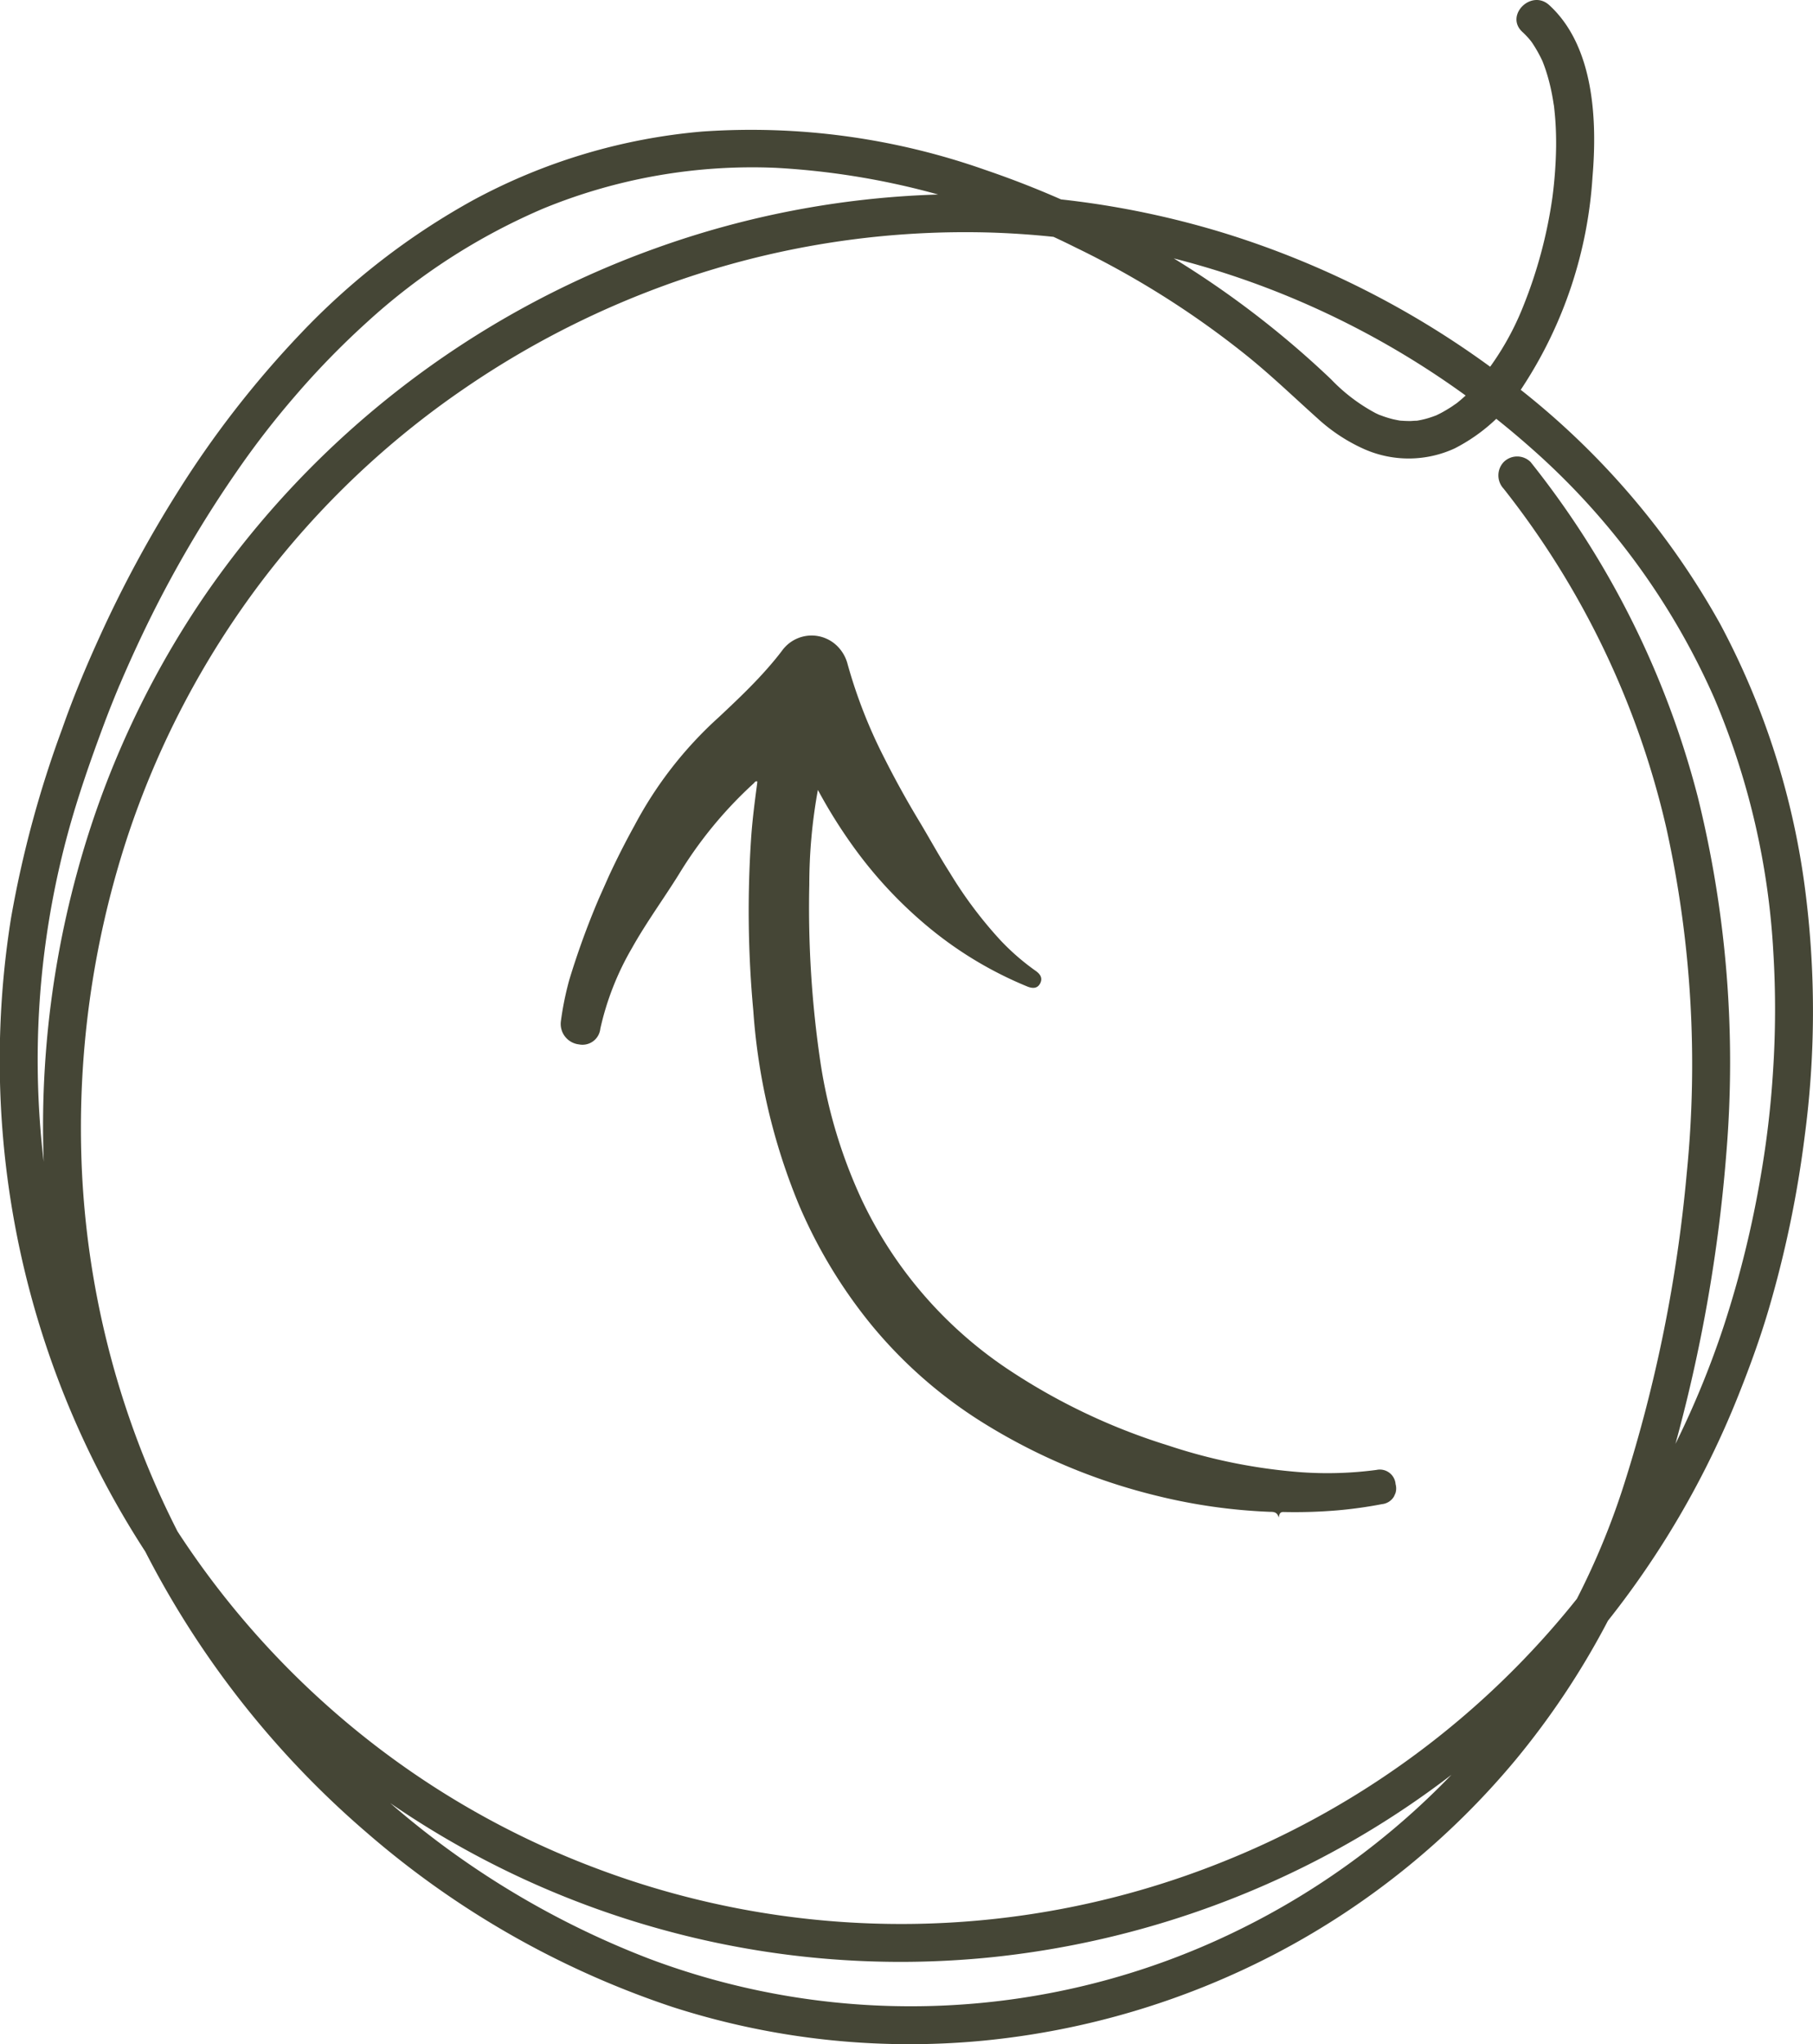 <svg xmlns="http://www.w3.org/2000/svg" xmlns:xlink="http://www.w3.org/1999/xlink" width="91" height="102.551" viewBox="0 0 91 102.551">
  <defs>
    <clipPath id="clip-path">
      <path id="Path_30737" data-name="Path 30737" d="M0,10.264H48.635v-33H0Z" transform="translate(0 22.736)" fill="#454636"/>
    </clipPath>
    <clipPath id="clip-path-2">
      <rect id="Rectangle_2023" data-name="Rectangle 2023" width="91" height="102.551" fill="none"/>
    </clipPath>
  </defs>
  <g id="Group_2652" data-name="Group 2652" transform="translate(-1611 -6686.706)">
    <g id="Group_2358" data-name="Group 2358" transform="matrix(-0.914, -0.407, 0.407, -0.914, 1688.068, 6745.835)">
      <g id="Group_2357" data-name="Group 2357" transform="translate(0 -22.736)" clip-path="url(#clip-path)">
        <g id="Group_2356" data-name="Group 2356" transform="translate(-0.001 0)">
          <path id="Path_30736" data-name="Path 30736" d="M12.694,8.055a26.45,26.45,0,0,0-1.536-4.507A52.767,52.767,0,0,0,7.027-4.359,25.242,25.242,0,0,0,2.308-9.835,21.015,21.015,0,0,0-7.738-14.584a31.029,31.029,0,0,0-8.993-.238,27.671,27.671,0,0,0-6.626,1.483,18.708,18.708,0,0,0-3.421,1.65.793.793,0,0,1-1.164-.266.79.79,0,0,1,.215-1.19,22.01,22.01,0,0,1,1.9-1.186,25.5,25.5,0,0,1,2.44-1.179c.155-.06.18-.148.119-.356.213.253.393.131.562.064a28.2,28.2,0,0,1,5.469-1.556,29.841,29.841,0,0,1,9.6-.181A23.007,23.007,0,0,1-.721-15.381,24.944,24.944,0,0,1,5.1-11.336a31.064,31.064,0,0,1,6.05,7.96A54.461,54.461,0,0,1,14.812,4.6c.3.832.55,1.676.8,2.524a.818.818,0,0,0,.033.087c.1-.019.1-.1.123-.16a20.855,20.855,0,0,0,1.576-5.7c.2-1.441.511-2.87.644-4.322a14.074,14.074,0,0,0-.194-4.35.9.9,0,0,1,.656-1.154,1.034,1.034,0,0,1,1.3.676,15.512,15.512,0,0,1,.462,2.074A40.108,40.108,0,0,1,20.371,2.7a19.725,19.725,0,0,1-1.652,6.662c-.443,1.054-.884,2.107-1.226,3.2-.122.389-.235.784-.325,1.181a1.829,1.829,0,0,1-2.575,1.234,1.951,1.951,0,0,1-.694-.552,25.053,25.053,0,0,0-3.591-3.546Q8.9,9.728,7.407,8.688c-.819-.573-1.614-1.183-2.449-1.733A21.148,21.148,0,0,0,1.25,4.891,11.78,11.78,0,0,0-.961,4.216c-.338-.062-.491-.218-.478-.48s.186-.4.533-.411a19.155,19.155,0,0,1,5.884.745A21.643,21.643,0,0,1,9.773,6.1a25.511,25.511,0,0,1,2.922,1.957" transform="translate(28.12 17.843)" fill="#454636"/>
        </g>
      </g>
    </g>
    <g id="Group_2360" data-name="Group 2360" transform="translate(1611 6686.706)">
      <g id="Group_2359" data-name="Group 2359" clip-path="url(#clip-path-2)">
        <path id="Path_30738" data-name="Path 30738" d="M75.477,24.522A42.923,42.923,0,0,1,83.64,41.545a54.886,54.886,0,0,1,1.02,17.34,73.1,73.1,0,0,1-3.138,15.56,37.492,37.492,0,0,1-7.582,13.412,38.087,38.087,0,0,1-11.917,9.035A37.313,37.313,0,0,1,32.607,98.27a43.7,43.7,0,0,1-14.531-9.191A45.11,45.11,0,0,1,8.152,75.264,44.473,44.473,0,0,1,4.111,58.726,46.825,46.825,0,0,1,6.391,42a44.261,44.261,0,0,1,6.777-12.884,43.8,43.8,0,0,1,10.127-9.618,45.02,45.02,0,0,1,12.465-5.978,43.948,43.948,0,0,1,13.778-1.859,42.685,42.685,0,0,1,13.977,2.754,43.246,43.246,0,0,1,13.324,8.053A36.121,36.121,0,0,1,86.048,35.03,37.873,37.873,0,0,1,89.01,47.785a47.46,47.46,0,0,1-.02,6.016,48.178,48.178,0,0,1-.609,5.169,52.184,52.184,0,0,1-1.848,7.514,45.3,45.3,0,0,1-2.357,5.786A43.251,43.251,0,0,1,61.388,93.394a43.343,43.343,0,0,1-31.5.318A42.971,42.971,0,0,1,16.129,85.3,43.38,43.38,0,0,1,3.39,41.863c.514-1.9,1.171-3.772,1.861-5.617q.188-.5.389-1,.12-.3.244-.6c.039-.095.079-.189.118-.284.081-.2-.017.04,0,.008l.074-.175q.662-1.542,1.4-3.048a58.473,58.473,0,0,1,4.385-7.463,43.576,43.576,0,0,1,2.941-3.807A41.333,41.333,0,0,1,18.4,16.181a31.362,31.362,0,0,1,8.879-5.723A27.633,27.633,0,0,1,38.94,8.419a38.277,38.277,0,0,1,15.043,3.994,45.07,45.07,0,0,1,8.535,5.379c1.25,1,2.395,2.106,3.587,3.173a8.712,8.712,0,0,0,2.375,1.568,5.523,5.523,0,0,0,4.534-.038,8.87,8.87,0,0,0,3.43-3.113A21.722,21.722,0,0,0,79.933,8.87c.24-2.825.086-6.548-2.17-8.611-.9-.826-2.253.517-1.347,1.346a4.183,4.183,0,0,1,.3.306c.053.059.1.12.153.181-.121-.149-.013-.017.036.056A6.893,6.893,0,0,1,77.39,3c.022.045.042.092.061.138,0-.009-.062-.153-.022-.051.028.072.056.145.083.218.069.188.129.378.184.57a10.307,10.307,0,0,1,.249,1.114c.015.087.028.174.041.261.017.112,0-.016,0-.032.008.06.016.12.022.179.023.213.044.426.059.641.03.429.042.859.039,1.289a21.906,21.906,0,0,1-.185,2.569,23.393,23.393,0,0,1-1.475,5.493,14.015,14.015,0,0,1-2.5,4.075,8.021,8.021,0,0,1-.817.753c-.112.09.119-.087,0,0-.032.023-.063.047-.1.069-.064.044-.127.09-.193.133-.159.1-.323.2-.492.291-.066.035-.134.067-.2.1-.2.1.076-.022-.079.036s-.321.116-.487.161-.307.073-.463.1c-.052.009.159-.009-.036,0-.1,0-.2.013-.293.015-.162,0-.323-.007-.484-.019-.188-.014.139.029-.049-.005-.1-.018-.2-.038-.306-.061a4.992,4.992,0,0,1-.5-.148c-.092-.032-.185-.067-.275-.1.158.067-.081-.041-.129-.065a8.848,8.848,0,0,1-2.236-1.7A47.265,47.265,0,0,0,49.44,8.519,35.346,35.346,0,0,0,35.232,6.6a29.483,29.483,0,0,0-11.469,3.433,35.7,35.7,0,0,0-8.684,6.712A50.011,50.011,0,0,0,8.862,24.77,60.45,60.45,0,0,0,5,31.945c-.689,1.511-1.331,3.048-1.879,4.616A54.321,54.321,0,0,0,.554,46.053,45.221,45.221,0,0,0,33.367,96.835a44.987,44.987,0,0,0,16.486,1.343,45.939,45.939,0,0,0,15.579-4.52A44.974,44.974,0,0,0,87.318,69.84c.528-1.328,1.013-2.669,1.423-4.039a55.135,55.135,0,0,0,1.843-8.811,47.475,47.475,0,0,0,.052-12.118,38.8,38.8,0,0,0-4.293-13.566A39.292,39.292,0,0,0,75.229,18.718a45.338,45.338,0,0,0-13.809-7.033A44.452,44.452,0,0,0,46.958,9.762a45.957,45.957,0,0,0-14.071,2.7,46.517,46.517,0,0,0-22.668,17.5,45.987,45.987,0,0,0-6.347,13.8,48.229,48.229,0,0,0-1.46,17.651,46.591,46.591,0,0,0,16.02,30.543,45.188,45.188,0,0,0,15.295,8.717,38.819,38.819,0,0,0,15.612,1.7,40.04,40.04,0,0,0,14.776-4.41A39.446,39.446,0,0,0,76.08,88.276a39.985,39.985,0,0,0,7.57-14.283,78.229,78.229,0,0,0,3-16.14,55.346,55.346,0,0,0-1.437-17.89,44.952,44.952,0,0,0-8.389-16.787.957.957,0,0,0-1.346,0,.975.975,0,0,0,0,1.346" transform="translate(0 0)" fill="#454636"/>
      </g>
    </g>
  </g>
</svg>
